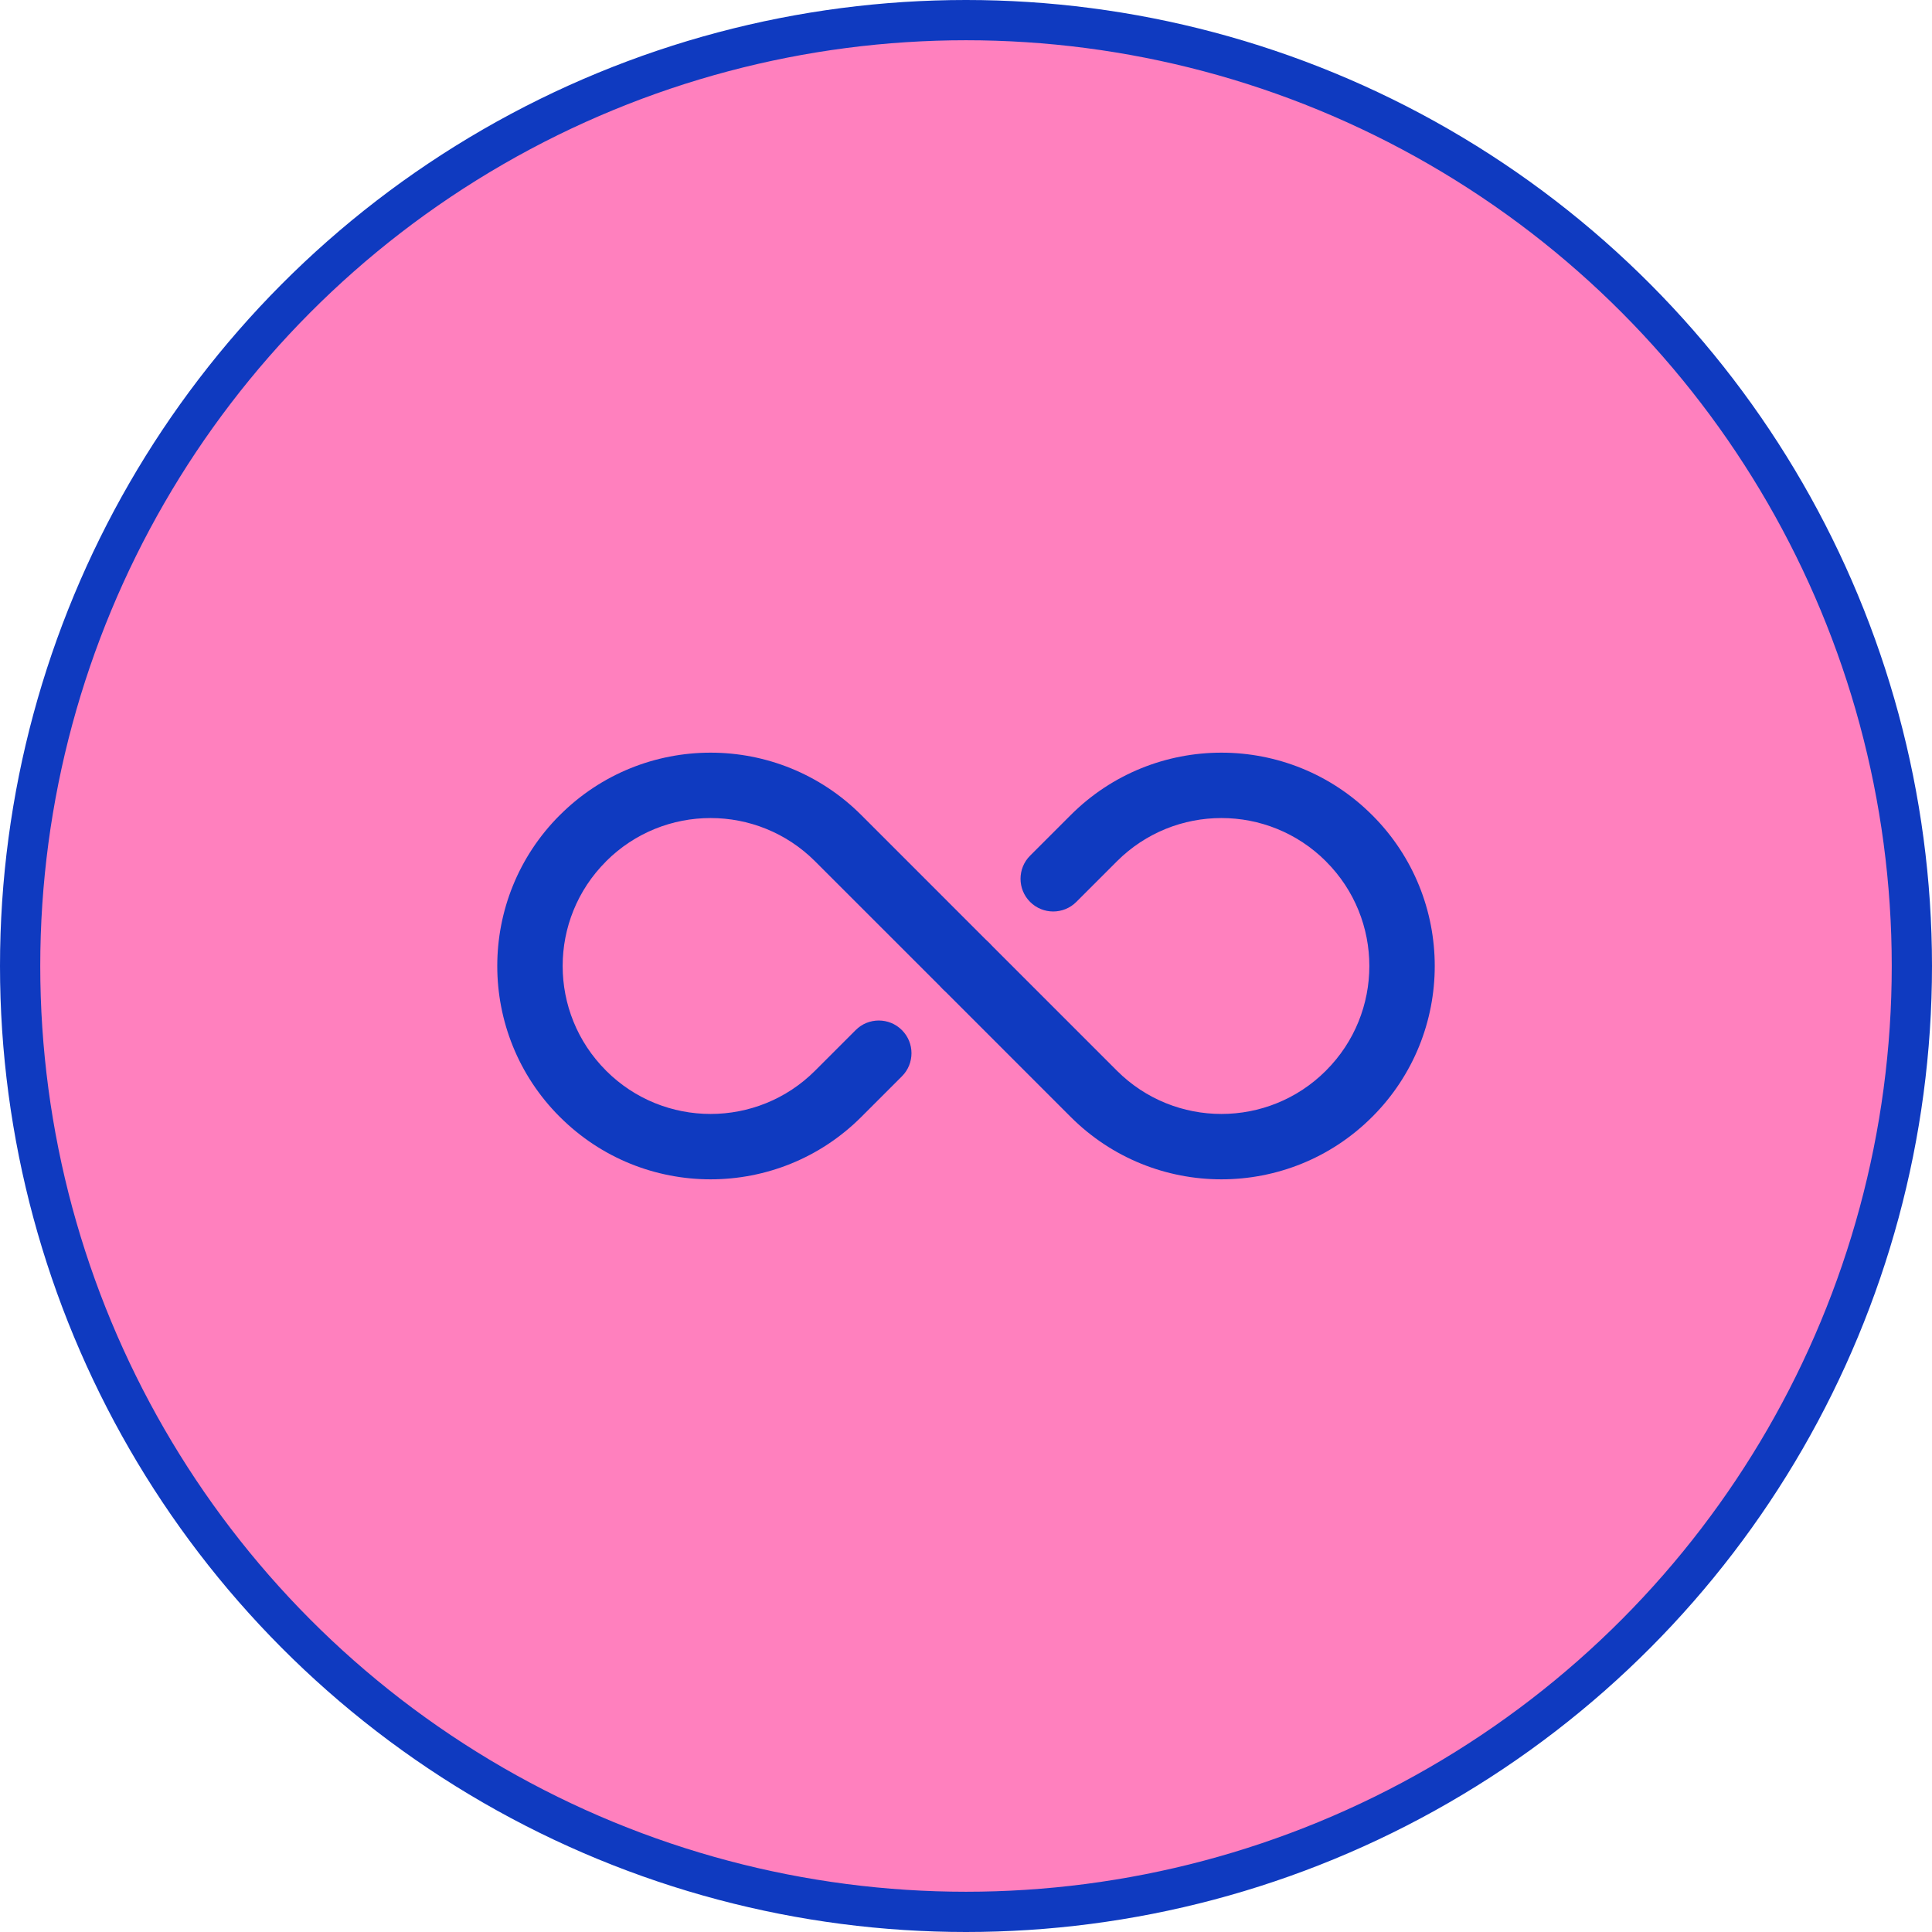 <svg xmlns="http://www.w3.org/2000/svg" fill="none" viewBox="0 0 96 96" height="96" width="96">
<path fill="black" d="M65.46 38.24L65.18 37.74C64.819 37.136 64.309 36.633 63.7 36.28L50.28 28.54C49.672 28.188 48.983 28.002 48.28 28H47.7C46.997 28.002 46.308 28.188 45.7 28.54L32.28 36.3C31.674 36.651 31.171 37.154 30.82 37.76L30.54 38.26C30.188 38.868 30.001 39.558 30 40.26V55.76C30.001 56.463 30.188 57.153 30.54 57.76L30.82 58.26C31.18 58.859 31.681 59.361 32.28 59.72L45.72 67.46C46.325 67.82 47.016 68.007 47.72 68H48.28C48.983 67.999 49.672 67.813 50.28 67.46L63.7 59.7C64.312 59.358 64.817 58.852 65.16 58.24L65.46 57.74C65.808 57.131 65.994 56.442 66 55.74V40.24C65.999 39.538 65.813 38.848 65.46 38.24ZM47.7 32H48.28L60 38.76L48 45.68L36 38.76L47.7 32ZM50 63L61.7 56.24L62 55.74V42.22L50 49.16V63Z" clip-rule="evenodd" fill-rule="evenodd"></path>
<circle stroke-width="2" stroke="#0F3AC0" fill="#FF80BE" r="47" cy="48" cx="48"></circle>
<path fill="#0F3AC0" d="M49.148 46.852C49.148 46.852 45.974 43.675 42.8 40.503C38.664 36.365 31.954 36.365 27.818 40.503L27.811 40.508C23.675 44.646 23.675 51.354 27.811 55.492L27.818 55.497C31.954 59.635 38.664 59.635 42.8 55.497C43.483 54.814 44.165 54.134 44.815 53.482C45.45 52.849 45.45 51.818 44.815 51.185C44.182 50.55 43.151 50.55 42.518 51.185C41.866 51.835 41.186 52.518 40.503 53.2C37.635 56.069 32.983 56.069 30.114 53.2L30.11 53.194C27.241 50.325 27.241 45.675 30.11 42.807L30.114 42.8C32.983 39.931 37.635 39.931 40.503 42.8C43.675 45.974 46.852 49.148 46.852 49.148C47.484 49.783 48.516 49.783 49.148 49.148C49.783 48.516 49.783 47.484 49.148 46.852Z" clip-rule="evenodd" fill-rule="evenodd"></path>
<path fill="#0F3AC0" d="M53.482 44.815C54.134 44.165 54.815 43.483 55.497 42.8C58.366 39.931 63.018 39.931 65.886 42.8C65.886 42.802 65.888 42.804 65.891 42.807C68.759 45.675 68.759 50.325 65.891 53.194C65.888 53.196 65.886 53.198 65.886 53.2C63.018 56.069 58.366 56.069 55.497 53.2C52.325 50.026 49.149 46.852 49.149 46.852C48.516 46.217 47.485 46.217 46.852 46.852C46.217 47.484 46.217 48.516 46.852 49.148C46.852 49.148 50.026 52.325 53.2 55.497C57.337 59.635 64.047 59.635 68.183 55.497C68.185 55.495 68.187 55.495 68.189 55.492C72.326 51.354 72.326 44.646 68.189 40.508C68.187 40.506 68.185 40.506 68.183 40.503C64.047 36.365 57.337 36.365 53.2 40.503C52.518 41.186 51.835 41.866 51.185 42.518C50.551 43.151 50.551 44.182 51.185 44.815C51.818 45.45 52.849 45.45 53.482 44.815Z" clip-rule="evenodd" fill-rule="evenodd"></path>
</svg>

